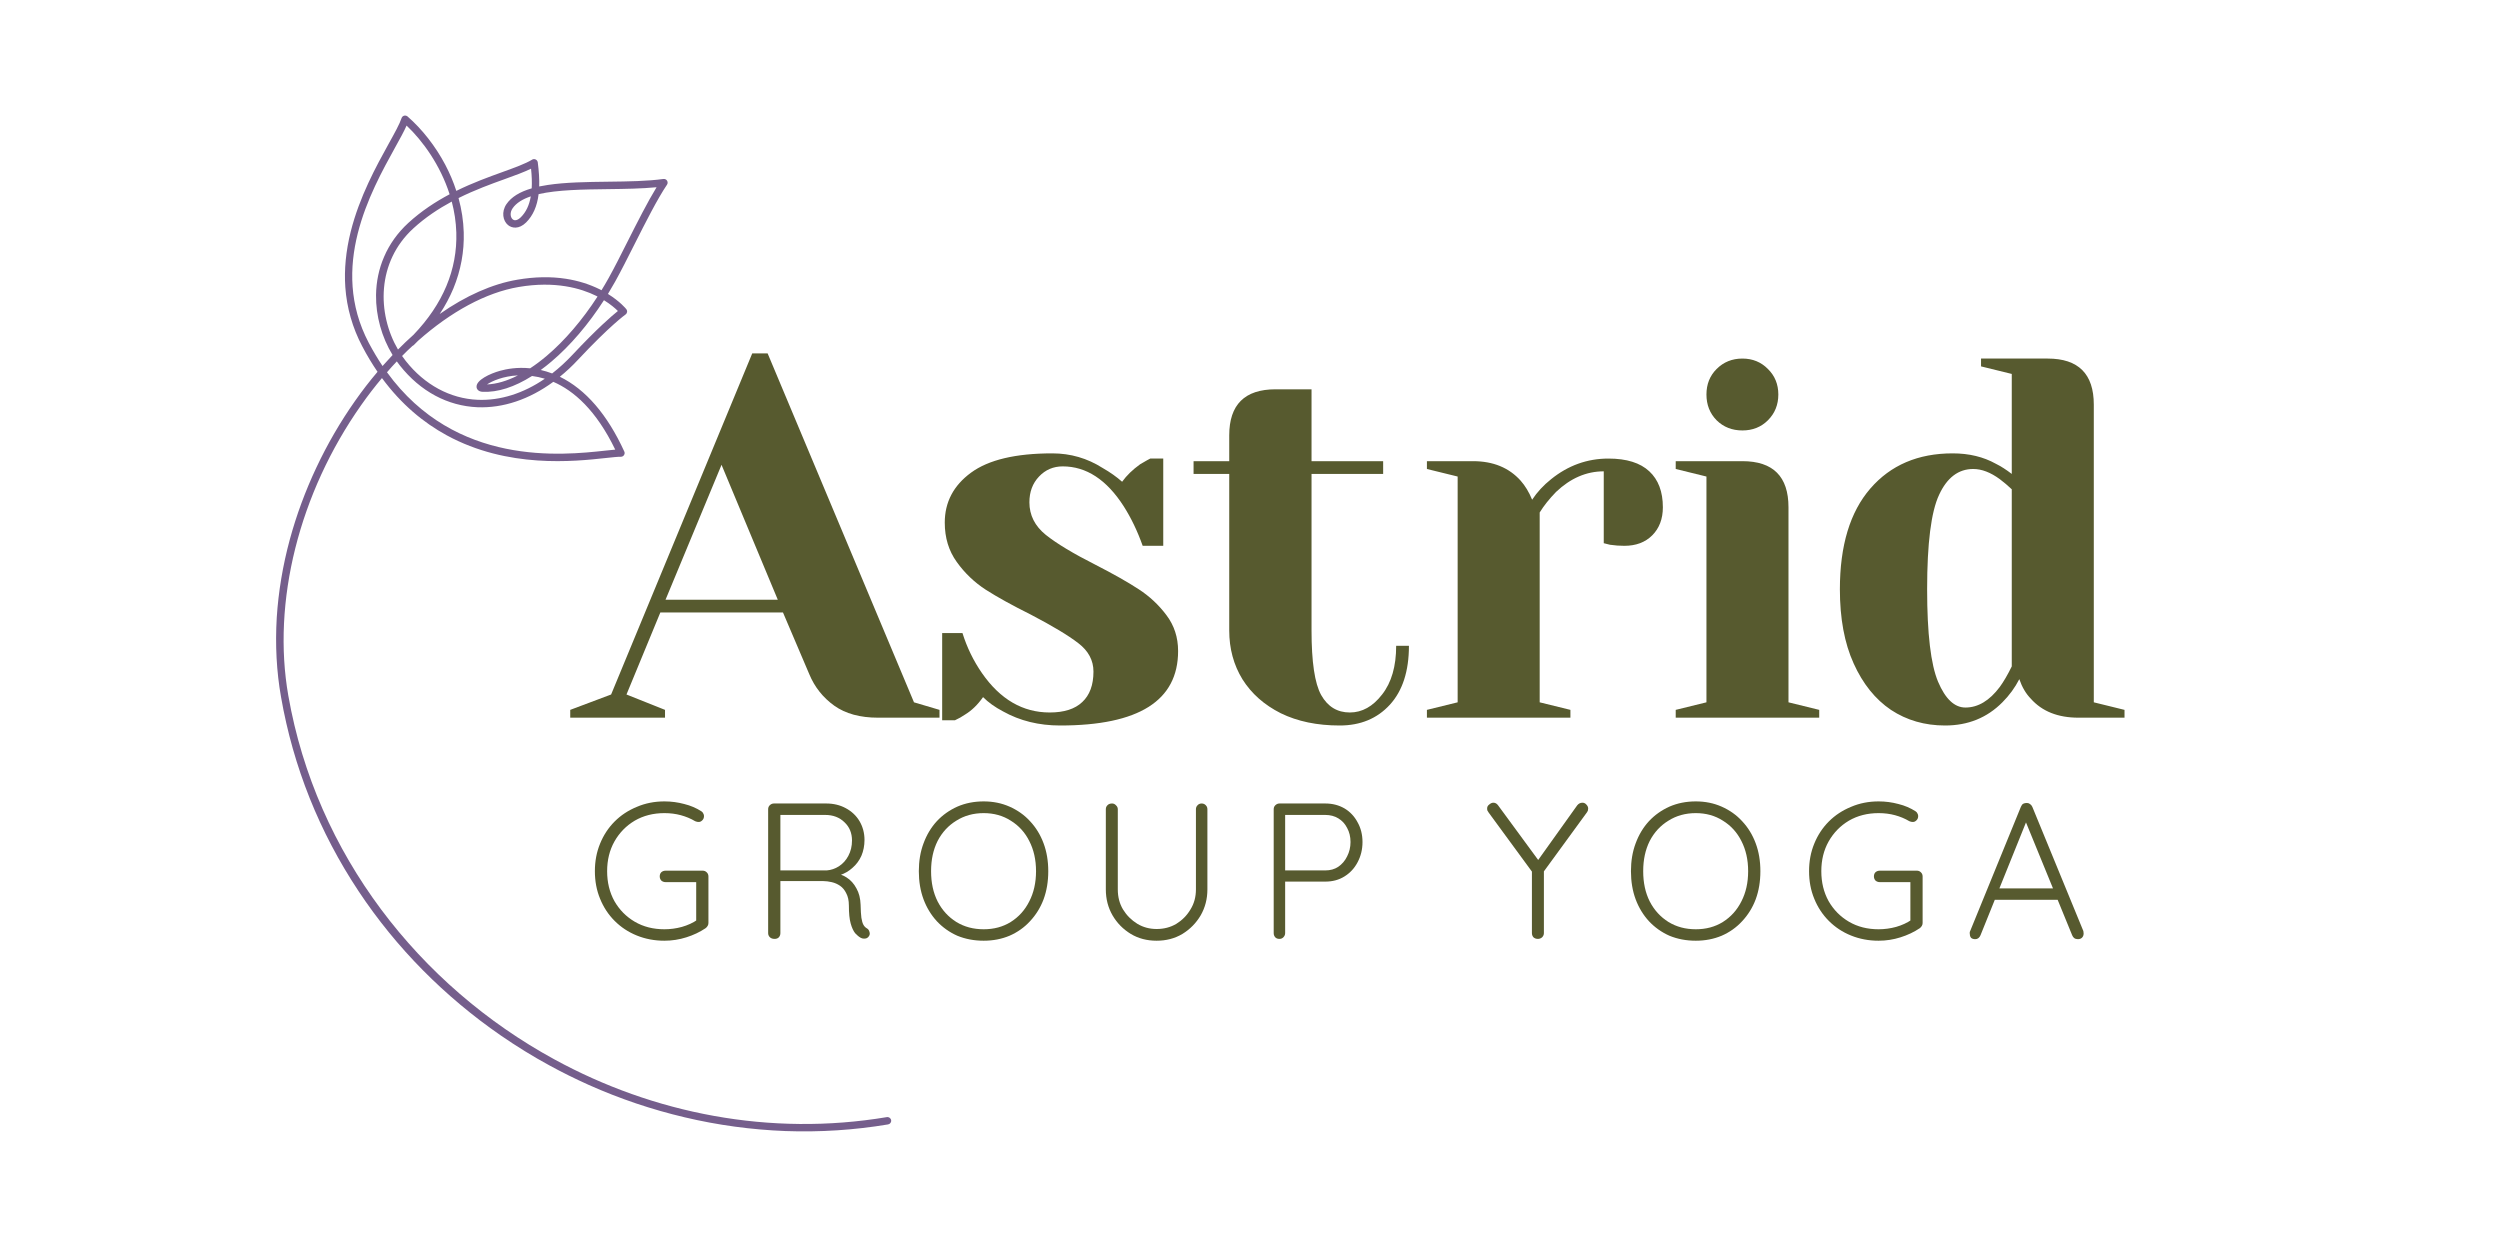 <?xml version="1.0" encoding="UTF-8"?>
<svg xmlns="http://www.w3.org/2000/svg" xmlns:xlink="http://www.w3.org/1999/xlink" width="200" zoomAndPan="magnify" viewBox="0 0 150 75" height="100" preserveAspectRatio="xMidYMid meet" version="1.0">
  <defs>
    <g></g>
    <clipPath id="2518b94882">
      <path d="M 16 6 L 54 6 L 54 68 L 16 68 Z M 16 6 " clip-rule="nonzero"></path>
    </clipPath>
    <clipPath id="53d9e443c6">
      <path d="M 26.188 3.227 L 74.242 29.461 L 50.164 73.566 L 2.109 47.332 Z M 26.188 3.227 " clip-rule="nonzero"></path>
    </clipPath>
    <clipPath id="d32597f81f">
      <path d="M 26.188 3.227 L 74.242 29.461 L 50.164 73.566 L 2.109 47.332 Z M 26.188 3.227 " clip-rule="nonzero"></path>
    </clipPath>
  </defs>
  <g clip-path="url(#2518b94882)">
    <g clip-path="url(#53d9e443c6)">
      <g clip-path="url(#d32597f81f)">
        <path fill="#755e8c" d="M 32.969 63.926 C 31.961 63.379 30.984 62.773 30.043 62.125 C 28.367 60.969 26.801 59.656 25.379 58.219 C 23.938 56.762 22.637 55.164 21.516 53.473 C 19.16 49.922 17.594 46.008 16.863 41.828 C 16.59 40.289 16.508 38.684 16.605 37.055 C 16.703 35.512 16.965 33.938 17.387 32.375 C 18.184 29.438 19.539 26.559 21.309 24.047 C 21.734 23.441 22.184 22.859 22.652 22.309 C 22.332 21.84 22.023 21.332 21.734 20.777 C 21.148 19.664 20.809 18.473 20.719 17.234 C 20.645 16.176 20.754 15.055 21.043 13.898 C 21.57 11.797 22.578 9.969 23.316 8.633 C 23.684 7.969 23.977 7.441 24.094 7.086 C 24.117 7.016 24.176 6.961 24.246 6.941 C 24.32 6.922 24.395 6.941 24.453 6.988 C 25.324 7.746 26.129 8.773 26.715 9.883 C 26.984 10.395 27.207 10.918 27.379 11.453 C 28.367 10.965 29.324 10.621 30.133 10.328 C 30.875 10.059 31.52 9.828 31.93 9.578 C 31.992 9.539 32.07 9.535 32.141 9.57 C 32.207 9.602 32.254 9.664 32.266 9.738 C 32.336 10.277 32.367 10.762 32.352 11.188 C 32.512 11.156 32.684 11.125 32.863 11.098 C 33.941 10.934 35.238 10.918 36.492 10.902 C 37.703 10.887 38.852 10.871 39.805 10.738 C 39.891 10.727 39.977 10.766 40.023 10.84 C 40.07 10.914 40.07 11.012 40.02 11.082 C 39.445 11.934 38.734 13.34 38.051 14.695 C 37.641 15.512 37.25 16.281 36.91 16.895 C 36.77 17.145 36.625 17.391 36.477 17.637 C 37.207 18.09 37.562 18.527 37.578 18.551 C 37.617 18.598 37.633 18.66 37.625 18.723 C 37.613 18.781 37.582 18.836 37.531 18.871 C 37.523 18.879 36.621 19.512 34.672 21.594 C 34.324 21.969 33.961 22.305 33.59 22.605 C 35.141 23.363 36.441 24.871 37.457 27.09 C 37.492 27.16 37.484 27.238 37.441 27.305 C 37.402 27.367 37.332 27.406 37.254 27.406 C 37.066 27.402 36.754 27.438 36.355 27.48 C 34.457 27.688 30.473 28.121 26.801 26.117 C 25.418 25.363 24.082 24.266 22.918 22.684 C 22.488 23.195 22.07 23.738 21.672 24.305 C 17.945 29.594 16.309 36.117 17.301 41.75 C 18.969 51.258 25.148 59.137 33.262 63.562 C 39.211 66.812 46.199 68.203 53.211 67.027 C 53.332 67.008 53.449 67.09 53.469 67.211 C 53.488 67.332 53.406 67.445 53.285 67.465 C 51.262 67.805 49.191 67.938 47.125 67.863 C 45.105 67.785 43.074 67.512 41.082 67.039 C 39.121 66.578 37.188 65.926 35.332 65.098 C 34.531 64.738 33.738 64.348 32.969 63.926 Z M 23.219 22.336 C 27.34 28.016 33.758 27.316 36.309 27.039 C 36.539 27.012 36.742 26.992 36.914 26.977 C 35.766 24.605 34.426 23.441 33.199 22.91 C 31.758 23.965 30.188 24.496 28.645 24.434 C 27.758 24.395 26.91 24.164 26.121 23.742 C 25.324 23.316 24.609 22.707 23.996 21.934 C 23.93 21.852 23.871 21.77 23.809 21.684 C 23.609 21.895 23.41 22.113 23.219 22.336 Z M 24.395 7.535 C 24.238 7.891 23.996 8.328 23.707 8.848 C 22.223 11.531 19.738 16.027 22.125 20.57 C 22.391 21.07 22.664 21.531 22.953 21.961 C 23.152 21.734 23.352 21.516 23.555 21.301 C 22.902 20.23 22.547 18.953 22.562 17.703 C 22.574 16.898 22.734 16.129 23.043 15.414 C 23.371 14.645 23.863 13.961 24.5 13.375 C 25.285 12.656 26.137 12.102 26.977 11.656 C 26.418 9.91 25.367 8.453 24.395 7.535 Z M 24.125 21.359 C 24.195 21.461 24.27 21.562 24.344 21.656 C 25.477 23.09 27.008 23.918 28.664 23.988 C 30.02 24.043 31.402 23.605 32.691 22.723 C 32.426 22.645 32.168 22.59 31.922 22.559 C 30.867 23.227 29.859 23.551 28.957 23.508 C 28.711 23.5 28.605 23.355 28.594 23.23 C 28.547 22.809 29.406 22.414 29.996 22.25 C 30.395 22.137 31.035 22.02 31.809 22.098 C 32.137 21.883 32.469 21.633 32.801 21.352 C 33.887 20.434 34.945 19.195 35.852 17.793 C 35.824 17.777 35.797 17.766 35.77 17.75 C 34.859 17.301 33.316 16.844 31.121 17.219 C 29.156 17.555 27.055 18.699 25.086 20.445 C 25.004 20.531 24.918 20.617 24.832 20.699 C 24.809 20.723 24.777 20.742 24.75 20.754 C 24.539 20.945 24.328 21.148 24.125 21.359 Z M 27.105 12.094 C 26.316 12.52 25.527 13.039 24.801 13.703 C 22.598 15.719 22.617 18.805 23.879 20.973 C 24.184 20.664 24.496 20.367 24.812 20.086 C 26.582 18.238 27.445 16.176 27.379 13.949 C 27.359 13.309 27.262 12.688 27.105 12.094 Z M 28.953 23.062 Z M 31.078 22.523 C 30.188 22.566 29.531 22.859 29.219 23.066 C 29.789 23.043 30.422 22.859 31.078 22.523 Z M 36.238 18.012 C 35.305 19.461 34.215 20.738 33.09 21.691 C 32.875 21.875 32.66 22.043 32.445 22.199 C 32.664 22.25 32.895 22.32 33.129 22.406 C 33.547 22.082 33.957 21.707 34.348 21.289 C 35.828 19.711 36.707 18.953 37.074 18.66 C 36.918 18.504 36.641 18.262 36.238 18.012 Z M 27.512 11.883 C 27.699 12.566 27.805 13.258 27.824 13.938 C 27.859 15.094 27.648 16.227 27.203 17.309 C 26.984 17.832 26.711 18.344 26.383 18.84 C 27.941 17.746 29.543 17.035 31.047 16.781 C 32.07 16.605 33.051 16.586 33.957 16.727 C 34.688 16.84 35.371 17.055 35.992 17.363 C 36.023 17.379 36.059 17.398 36.09 17.414 C 36.238 17.172 36.383 16.93 36.52 16.68 C 36.859 16.07 37.246 15.305 37.652 14.496 C 38.246 13.32 38.859 12.109 39.395 11.234 C 38.508 11.32 37.488 11.336 36.496 11.348 C 34.992 11.367 33.453 11.387 32.316 11.648 C 32.227 12.383 31.977 12.938 31.566 13.348 C 31.133 13.773 30.707 13.695 30.477 13.5 C 30.18 13.254 30.066 12.715 30.391 12.242 C 30.684 11.82 31.176 11.512 31.902 11.301 C 31.922 10.953 31.91 10.559 31.863 10.121 C 31.441 10.328 30.895 10.527 30.285 10.746 C 29.469 11.039 28.5 11.391 27.512 11.883 Z M 31.848 11.781 C 31.359 11.945 30.98 12.176 30.758 12.496 C 30.578 12.754 30.621 13.043 30.762 13.16 C 30.887 13.266 31.066 13.215 31.254 13.031 C 31.559 12.727 31.754 12.32 31.848 11.781 Z M 31.848 11.781 " fill-opacity="1" fill-rule="nonzero"></path>
      </g>
    </g>
  </g>
  <g fill="#575a2f" fill-opacity="1">
    <g transform="translate(34.823, 43.061)">
      <g>
        <path d="M -0.609 -0.469 L 1.844 -1.391 L 10.312 -21.859 L 11.234 -21.859 L 20.016 -0.922 L 21.547 -0.469 L 21.547 0 L 17.859 0 C 16.785 0 15.91 -0.238 15.234 -0.719 C 14.555 -1.207 14.055 -1.836 13.734 -2.609 L 12.156 -6.312 L 4.797 -6.312 L 2.766 -1.391 L 5.078 -0.469 L 5.078 0 L -0.609 0 Z M 5.109 -7.078 L 11.844 -7.078 L 8.469 -15.172 Z M 5.109 -7.078 "></path>
      </g>
    </g>
  </g>
  <g fill="#575a2f" fill-opacity="1">
    <g transform="translate(55.139, 43.061)">
      <g>
        <path d="M 8.469 0.469 C 7.195 0.469 6.055 0.188 5.047 -0.375 C 4.555 -0.633 4.156 -0.922 3.844 -1.234 C 3.52 -0.773 3.16 -0.426 2.766 -0.188 C 2.586 -0.062 2.383 0.051 2.156 0.156 L 1.391 0.156 L 1.391 -5.078 L 2.609 -5.078 C 2.879 -4.211 3.27 -3.41 3.781 -2.672 C 4.875 -1.098 6.227 -0.312 7.844 -0.312 C 8.707 -0.312 9.359 -0.52 9.797 -0.938 C 10.242 -1.352 10.469 -1.961 10.469 -2.766 C 10.469 -3.441 10.164 -4.008 9.562 -4.469 C 8.957 -4.938 8.004 -5.508 6.703 -6.188 C 5.598 -6.738 4.703 -7.234 4.016 -7.672 C 3.328 -8.117 2.742 -8.676 2.266 -9.344 C 1.785 -10.008 1.547 -10.797 1.547 -11.703 C 1.547 -12.93 2.07 -13.93 3.125 -14.703 C 4.176 -15.473 5.801 -15.859 8 -15.859 C 9.094 -15.859 10.098 -15.566 11.016 -14.984 C 11.473 -14.723 11.863 -14.445 12.188 -14.156 C 12.457 -14.531 12.816 -14.879 13.266 -15.203 C 13.617 -15.41 13.82 -15.523 13.875 -15.547 L 14.656 -15.547 L 14.656 -10.312 L 13.422 -10.312 C 13.109 -11.195 12.727 -11.988 12.281 -12.688 C 11.258 -14.281 10.039 -15.078 8.625 -15.078 C 8.062 -15.078 7.586 -14.875 7.203 -14.469 C 6.816 -14.062 6.625 -13.547 6.625 -12.922 C 6.625 -12.148 6.953 -11.5 7.609 -10.969 C 8.266 -10.445 9.258 -9.848 10.594 -9.172 C 11.676 -8.617 12.539 -8.129 13.188 -7.703 C 13.832 -7.285 14.383 -6.77 14.844 -6.156 C 15.312 -5.539 15.547 -4.82 15.547 -4 C 15.547 -1.02 13.188 0.469 8.469 0.469 Z M 8.469 0.469 "></path>
      </g>
    </g>
  </g>
  <g fill="#575a2f" fill-opacity="1">
    <g transform="translate(71.145, 43.061)">
      <g>
        <path d="M 9.234 0.469 C 7.879 0.469 6.703 0.223 5.703 -0.266 C 4.711 -0.766 3.945 -1.441 3.406 -2.297 C 2.875 -3.16 2.609 -4.141 2.609 -5.234 L 2.609 -14.625 L 0.469 -14.625 L 0.469 -15.391 L 2.609 -15.391 L 2.609 -16.938 C 2.609 -18.781 3.535 -19.703 5.391 -19.703 L 7.547 -19.703 L 7.547 -15.391 L 11.844 -15.391 L 11.844 -14.625 L 7.547 -14.625 L 7.547 -5.234 C 7.547 -3.348 7.738 -2.055 8.125 -1.359 C 8.52 -0.66 9.094 -0.312 9.844 -0.312 C 10.582 -0.312 11.227 -0.672 11.781 -1.391 C 12.344 -2.109 12.625 -3.082 12.625 -4.312 L 13.391 -4.312 C 13.391 -2.789 13.008 -1.613 12.25 -0.781 C 11.488 0.051 10.484 0.469 9.234 0.469 Z M 9.234 0.469 "></path>
      </g>
    </g>
  </g>
  <g fill="#575a2f" fill-opacity="1">
    <g transform="translate(84.381, 43.061)">
      <g>
        <path d="M 1.234 -0.469 L 3.078 -0.922 L 3.078 -14.469 L 1.234 -14.922 L 1.234 -15.391 L 4 -15.391 C 5.207 -15.391 6.16 -15 6.859 -14.219 C 7.129 -13.914 7.359 -13.535 7.547 -13.078 C 7.848 -13.535 8.227 -13.945 8.688 -14.312 C 9.707 -15.133 10.852 -15.547 12.125 -15.547 C 13.219 -15.547 14.035 -15.289 14.578 -14.781 C 15.117 -14.281 15.391 -13.562 15.391 -12.625 C 15.391 -11.926 15.176 -11.363 14.75 -10.938 C 14.332 -10.52 13.773 -10.312 13.078 -10.312 C 12.797 -10.312 12.508 -10.332 12.219 -10.375 L 11.844 -10.469 L 11.844 -14.781 C 10.801 -14.781 9.848 -14.367 8.984 -13.547 C 8.578 -13.129 8.25 -12.719 8 -12.312 L 8 -0.922 L 9.844 -0.469 L 9.844 0 L 1.234 0 Z M 1.234 -0.469 "></path>
      </g>
    </g>
  </g>
  <g fill="#575a2f" fill-opacity="1">
    <g transform="translate(99.309, 43.061)">
      <g>
        <path d="M 1.234 -0.469 L 3.078 -0.922 L 3.078 -14.469 L 1.234 -14.922 L 1.234 -15.391 L 5.234 -15.391 C 7.078 -15.391 8 -14.469 8 -12.625 L 8 -0.922 L 9.844 -0.469 L 9.844 0 L 1.234 0 Z M 5.234 -17.234 C 4.617 -17.234 4.102 -17.438 3.688 -17.844 C 3.281 -18.258 3.078 -18.773 3.078 -19.391 C 3.078 -20.004 3.281 -20.516 3.688 -20.922 C 4.102 -21.336 4.617 -21.547 5.234 -21.547 C 5.848 -21.547 6.359 -21.336 6.766 -20.922 C 7.18 -20.516 7.391 -20.004 7.391 -19.391 C 7.391 -18.773 7.18 -18.258 6.766 -17.844 C 6.359 -17.438 5.848 -17.234 5.234 -17.234 Z M 5.234 -17.234 "></path>
      </g>
    </g>
  </g>
  <g fill="#575a2f" fill-opacity="1">
    <g transform="translate(109.159, 43.061)">
      <g>
        <path d="M 7.547 0.469 C 6.328 0.469 5.242 0.156 4.297 -0.469 C 3.359 -1.102 2.613 -2.031 2.062 -3.25 C 1.508 -4.469 1.234 -5.953 1.234 -7.703 C 1.234 -10.328 1.844 -12.344 3.062 -13.75 C 4.281 -15.156 5.926 -15.859 8 -15.859 C 8.988 -15.859 9.852 -15.648 10.594 -15.234 C 10.895 -15.086 11.211 -14.883 11.547 -14.625 L 11.547 -20.625 L 9.703 -21.078 L 9.703 -21.547 L 13.703 -21.547 C 15.547 -21.547 16.469 -20.625 16.469 -18.781 L 16.469 -0.922 L 18.312 -0.469 L 18.312 0 L 15.547 0 C 14.316 0 13.363 -0.379 12.688 -1.141 C 12.395 -1.441 12.164 -1.832 12 -2.312 C 11.738 -1.801 11.398 -1.336 10.984 -0.922 C 10.066 0.004 8.922 0.469 7.547 0.469 Z M 8.766 -0.609 C 9.523 -0.609 10.211 -1.02 10.828 -1.844 C 11.055 -2.156 11.297 -2.566 11.547 -3.078 L 11.547 -13.703 C 11.316 -13.922 11.078 -14.125 10.828 -14.312 C 10.273 -14.719 9.742 -14.922 9.234 -14.922 C 8.348 -14.922 7.664 -14.406 7.188 -13.375 C 6.707 -12.352 6.469 -10.461 6.469 -7.703 C 6.469 -5.047 6.688 -3.195 7.125 -2.156 C 7.562 -1.125 8.109 -0.609 8.766 -0.609 Z M 8.766 -0.609 "></path>
      </g>
    </g>
  </g>
  <g fill="#575a2f" fill-opacity="1">
    <g transform="translate(127.636, 43.061)">
      <g></g>
    </g>
  </g>
  <g fill="#575a2f" fill-opacity="1">
    <g transform="translate(35.131, 56.334)">
      <g>
        <path d="M 4.734 0.109 C 4.141 0.109 3.586 0.004 3.078 -0.203 C 2.566 -0.41 2.125 -0.703 1.75 -1.078 C 1.375 -1.453 1.082 -1.895 0.875 -2.406 C 0.664 -2.914 0.562 -3.469 0.562 -4.062 C 0.562 -4.656 0.664 -5.207 0.875 -5.719 C 1.082 -6.227 1.375 -6.672 1.75 -7.047 C 2.125 -7.422 2.566 -7.711 3.078 -7.922 C 3.586 -8.141 4.141 -8.25 4.734 -8.25 C 5.148 -8.25 5.547 -8.195 5.922 -8.094 C 6.305 -8 6.648 -7.852 6.953 -7.656 C 7.004 -7.625 7.039 -7.582 7.062 -7.531 C 7.094 -7.477 7.109 -7.426 7.109 -7.375 C 7.109 -7.258 7.07 -7.172 7 -7.109 C 6.938 -7.047 6.867 -7.016 6.797 -7.016 C 6.754 -7.016 6.711 -7.02 6.672 -7.031 C 6.641 -7.039 6.609 -7.051 6.578 -7.062 C 6.316 -7.219 6.031 -7.336 5.719 -7.422 C 5.414 -7.504 5.086 -7.547 4.734 -7.547 C 4.066 -7.547 3.473 -7.395 2.953 -7.094 C 2.441 -6.789 2.035 -6.375 1.734 -5.844 C 1.441 -5.32 1.297 -4.727 1.297 -4.062 C 1.297 -3.395 1.441 -2.797 1.734 -2.266 C 2.035 -1.742 2.441 -1.332 2.953 -1.031 C 3.473 -0.727 4.066 -0.578 4.734 -0.578 C 5.086 -0.578 5.438 -0.625 5.781 -0.719 C 6.133 -0.82 6.441 -0.961 6.703 -1.141 L 6.641 -0.891 L 6.641 -3.562 L 6.812 -3.406 L 4.812 -3.406 C 4.707 -3.406 4.617 -3.438 4.547 -3.5 C 4.484 -3.57 4.453 -3.656 4.453 -3.75 C 4.453 -3.852 4.484 -3.938 4.547 -4 C 4.617 -4.062 4.707 -4.094 4.812 -4.094 L 7.031 -4.094 C 7.125 -4.094 7.203 -4.062 7.266 -4 C 7.336 -3.938 7.375 -3.852 7.375 -3.75 L 7.375 -0.953 C 7.375 -0.891 7.359 -0.832 7.328 -0.781 C 7.297 -0.727 7.254 -0.68 7.203 -0.641 C 6.859 -0.41 6.473 -0.227 6.047 -0.094 C 5.629 0.039 5.191 0.109 4.734 0.109 Z M 4.734 0.109 "></path>
      </g>
    </g>
  </g>
  <g fill="#575a2f" fill-opacity="1">
    <g transform="translate(44.995, 56.334)">
      <g>
        <path d="M 1.484 0 C 1.367 0 1.273 -0.031 1.203 -0.094 C 1.129 -0.164 1.094 -0.25 1.094 -0.344 L 1.094 -7.781 C 1.094 -7.875 1.125 -7.953 1.188 -8.016 C 1.258 -8.086 1.344 -8.125 1.438 -8.125 L 4.578 -8.125 C 5.016 -8.125 5.406 -8.031 5.75 -7.844 C 6.102 -7.656 6.379 -7.395 6.578 -7.062 C 6.773 -6.727 6.875 -6.352 6.875 -5.938 C 6.875 -5.594 6.812 -5.273 6.688 -4.984 C 6.562 -4.703 6.383 -4.461 6.156 -4.266 C 5.938 -4.066 5.688 -3.922 5.406 -3.828 L 5 -3.953 C 5.289 -3.93 5.555 -3.844 5.797 -3.688 C 6.047 -3.531 6.242 -3.312 6.391 -3.031 C 6.547 -2.758 6.629 -2.43 6.641 -2.047 C 6.648 -1.711 6.664 -1.453 6.688 -1.266 C 6.719 -1.078 6.758 -0.938 6.812 -0.844 C 6.863 -0.75 6.938 -0.676 7.031 -0.625 C 7.102 -0.582 7.148 -0.516 7.172 -0.422 C 7.203 -0.336 7.195 -0.258 7.156 -0.188 C 7.125 -0.125 7.078 -0.078 7.016 -0.047 C 6.961 -0.023 6.906 -0.016 6.844 -0.016 C 6.781 -0.016 6.719 -0.031 6.656 -0.062 C 6.539 -0.125 6.426 -0.219 6.312 -0.344 C 6.207 -0.477 6.117 -0.672 6.047 -0.922 C 5.973 -1.18 5.938 -1.539 5.938 -2 C 5.938 -2.301 5.883 -2.547 5.781 -2.734 C 5.688 -2.93 5.562 -3.082 5.406 -3.188 C 5.258 -3.289 5.094 -3.363 4.906 -3.406 C 4.727 -3.445 4.562 -3.469 4.406 -3.469 L 1.688 -3.469 L 1.828 -3.641 L 1.828 -0.344 C 1.828 -0.25 1.797 -0.164 1.734 -0.094 C 1.672 -0.031 1.586 0 1.484 0 Z M 1.688 -4.109 L 4.609 -4.109 C 4.867 -4.129 5.113 -4.211 5.344 -4.359 C 5.582 -4.516 5.77 -4.723 5.906 -4.984 C 6.051 -5.254 6.125 -5.562 6.125 -5.906 C 6.125 -6.352 5.973 -6.719 5.672 -7 C 5.379 -7.289 4.992 -7.438 4.516 -7.438 L 1.734 -7.438 L 1.828 -7.609 L 1.828 -3.953 Z M 1.688 -4.109 "></path>
      </g>
    </g>
  </g>
  <g fill="#575a2f" fill-opacity="1">
    <g transform="translate(54.568, 56.334)">
      <g>
        <path d="M 8.328 -4.062 C 8.328 -3.445 8.234 -2.883 8.047 -2.375 C 7.859 -1.875 7.586 -1.438 7.234 -1.062 C 6.891 -0.688 6.477 -0.395 6 -0.188 C 5.531 0.008 5.016 0.109 4.453 0.109 C 3.879 0.109 3.352 0.008 2.875 -0.188 C 2.406 -0.395 1.992 -0.688 1.641 -1.062 C 1.297 -1.438 1.031 -1.875 0.844 -2.375 C 0.656 -2.883 0.562 -3.445 0.562 -4.062 C 0.562 -4.676 0.656 -5.234 0.844 -5.734 C 1.031 -6.242 1.297 -6.688 1.641 -7.062 C 1.992 -7.438 2.406 -7.727 2.875 -7.938 C 3.352 -8.145 3.879 -8.25 4.453 -8.25 C 5.016 -8.25 5.531 -8.145 6 -7.938 C 6.477 -7.727 6.891 -7.438 7.234 -7.062 C 7.586 -6.688 7.859 -6.242 8.047 -5.734 C 8.234 -5.234 8.328 -4.676 8.328 -4.062 Z M 7.594 -4.062 C 7.594 -4.75 7.457 -5.352 7.188 -5.875 C 6.926 -6.395 6.555 -6.801 6.078 -7.094 C 5.609 -7.395 5.066 -7.547 4.453 -7.547 C 3.836 -7.547 3.289 -7.395 2.812 -7.094 C 2.332 -6.801 1.957 -6.395 1.688 -5.875 C 1.426 -5.352 1.297 -4.75 1.297 -4.062 C 1.297 -3.375 1.426 -2.77 1.688 -2.25 C 1.957 -1.727 2.332 -1.316 2.812 -1.016 C 3.289 -0.723 3.836 -0.578 4.453 -0.578 C 5.066 -0.578 5.609 -0.723 6.078 -1.016 C 6.555 -1.316 6.926 -1.727 7.188 -2.25 C 7.457 -2.77 7.594 -3.375 7.594 -4.062 Z M 7.594 -4.062 "></path>
      </g>
    </g>
  </g>
  <g fill="#575a2f" fill-opacity="1">
    <g transform="translate(65.256, 56.334)">
      <g>
        <path d="M 6.844 -8.125 C 6.945 -8.125 7.031 -8.086 7.094 -8.016 C 7.156 -7.953 7.188 -7.875 7.188 -7.781 L 7.188 -2.969 C 7.188 -2.395 7.051 -1.875 6.781 -1.406 C 6.508 -0.945 6.145 -0.578 5.688 -0.297 C 5.227 -0.023 4.711 0.109 4.141 0.109 C 3.566 0.109 3.051 -0.023 2.594 -0.297 C 2.133 -0.578 1.77 -0.945 1.5 -1.406 C 1.227 -1.875 1.094 -2.395 1.094 -2.969 L 1.094 -7.781 C 1.094 -7.875 1.125 -7.953 1.188 -8.016 C 1.25 -8.086 1.344 -8.125 1.469 -8.125 C 1.562 -8.125 1.641 -8.086 1.703 -8.016 C 1.773 -7.953 1.812 -7.875 1.812 -7.781 L 1.812 -2.969 C 1.812 -2.52 1.914 -2.117 2.125 -1.766 C 2.344 -1.41 2.629 -1.125 2.984 -0.906 C 3.336 -0.695 3.723 -0.594 4.141 -0.594 C 4.578 -0.594 4.973 -0.695 5.328 -0.906 C 5.68 -1.125 5.961 -1.41 6.172 -1.766 C 6.391 -2.117 6.5 -2.52 6.5 -2.969 L 6.5 -7.781 C 6.5 -7.875 6.531 -7.953 6.594 -8.016 C 6.656 -8.086 6.738 -8.125 6.844 -8.125 Z M 6.844 -8.125 "></path>
      </g>
    </g>
  </g>
  <g fill="#575a2f" fill-opacity="1">
    <g transform="translate(75.328, 56.334)">
      <g>
        <path d="M 4.188 -8.125 C 4.625 -8.125 5.008 -8.023 5.344 -7.828 C 5.676 -7.629 5.938 -7.352 6.125 -7 C 6.32 -6.656 6.422 -6.258 6.422 -5.812 C 6.422 -5.363 6.32 -4.957 6.125 -4.594 C 5.938 -4.238 5.676 -3.957 5.344 -3.75 C 5.008 -3.539 4.625 -3.438 4.188 -3.438 L 1.734 -3.438 L 1.781 -3.547 L 1.781 -0.344 C 1.781 -0.25 1.742 -0.164 1.672 -0.094 C 1.609 -0.031 1.531 0 1.438 0 C 1.332 0 1.25 -0.031 1.188 -0.094 C 1.125 -0.164 1.094 -0.25 1.094 -0.344 L 1.094 -7.781 C 1.094 -7.875 1.125 -7.953 1.188 -8.016 C 1.258 -8.086 1.344 -8.125 1.438 -8.125 Z M 4.188 -4.109 C 4.488 -4.109 4.75 -4.18 4.969 -4.328 C 5.195 -4.484 5.375 -4.691 5.5 -4.953 C 5.633 -5.211 5.703 -5.5 5.703 -5.812 C 5.703 -6.133 5.633 -6.414 5.5 -6.656 C 5.375 -6.906 5.195 -7.098 4.969 -7.234 C 4.75 -7.367 4.488 -7.438 4.188 -7.438 L 1.734 -7.438 L 1.781 -7.547 L 1.781 -4.047 L 1.719 -4.109 Z M 4.188 -4.109 "></path>
      </g>
    </g>
  </g>
  <g fill="#575a2f" fill-opacity="1">
    <g transform="translate(84.043, 56.334)">
      <g></g>
    </g>
  </g>
  <g fill="#575a2f" fill-opacity="1">
    <g transform="translate(89.009, 56.334)">
      <g>
        <path d="M 5.938 -8.172 C 6.031 -8.172 6.109 -8.133 6.172 -8.062 C 6.242 -7.988 6.281 -7.91 6.281 -7.828 C 6.281 -7.785 6.273 -7.742 6.266 -7.703 C 6.254 -7.672 6.238 -7.641 6.219 -7.609 L 3.484 -3.859 L 3.625 -4.312 L 3.625 -0.344 C 3.625 -0.25 3.586 -0.164 3.516 -0.094 C 3.441 -0.031 3.359 0 3.266 0 C 3.16 0 3.07 -0.031 3 -0.094 C 2.938 -0.164 2.906 -0.25 2.906 -0.344 L 2.906 -4.219 L 2.969 -3.953 L 0.312 -7.578 C 0.281 -7.617 0.254 -7.66 0.234 -7.703 C 0.223 -7.742 0.219 -7.785 0.219 -7.828 C 0.219 -7.922 0.258 -8 0.344 -8.062 C 0.426 -8.133 0.508 -8.172 0.594 -8.172 C 0.707 -8.172 0.801 -8.117 0.875 -8.016 L 3.375 -4.609 L 3.203 -4.625 L 5.625 -8.016 C 5.707 -8.117 5.812 -8.172 5.938 -8.172 Z M 5.938 -8.172 "></path>
      </g>
    </g>
  </g>
  <g fill="#575a2f" fill-opacity="1">
    <g transform="translate(97.295, 56.334)">
      <g>
        <path d="M 8.328 -4.062 C 8.328 -3.445 8.234 -2.883 8.047 -2.375 C 7.859 -1.875 7.586 -1.438 7.234 -1.062 C 6.891 -0.688 6.477 -0.395 6 -0.188 C 5.531 0.008 5.016 0.109 4.453 0.109 C 3.879 0.109 3.352 0.008 2.875 -0.188 C 2.406 -0.395 1.992 -0.688 1.641 -1.062 C 1.297 -1.438 1.031 -1.875 0.844 -2.375 C 0.656 -2.883 0.562 -3.445 0.562 -4.062 C 0.562 -4.676 0.656 -5.234 0.844 -5.734 C 1.031 -6.242 1.297 -6.688 1.641 -7.062 C 1.992 -7.438 2.406 -7.727 2.875 -7.938 C 3.352 -8.145 3.879 -8.25 4.453 -8.25 C 5.016 -8.25 5.531 -8.145 6 -7.938 C 6.477 -7.727 6.891 -7.438 7.234 -7.062 C 7.586 -6.688 7.859 -6.242 8.047 -5.734 C 8.234 -5.234 8.328 -4.676 8.328 -4.062 Z M 7.594 -4.062 C 7.594 -4.75 7.457 -5.352 7.188 -5.875 C 6.926 -6.395 6.555 -6.801 6.078 -7.094 C 5.609 -7.395 5.066 -7.547 4.453 -7.547 C 3.836 -7.547 3.289 -7.395 2.812 -7.094 C 2.332 -6.801 1.957 -6.395 1.688 -5.875 C 1.426 -5.352 1.297 -4.75 1.297 -4.062 C 1.297 -3.375 1.426 -2.77 1.688 -2.25 C 1.957 -1.727 2.332 -1.316 2.812 -1.016 C 3.289 -0.723 3.836 -0.578 4.453 -0.578 C 5.066 -0.578 5.609 -0.723 6.078 -1.016 C 6.555 -1.316 6.926 -1.727 7.188 -2.25 C 7.457 -2.77 7.594 -3.375 7.594 -4.062 Z M 7.594 -4.062 "></path>
      </g>
    </g>
  </g>
  <g fill="#575a2f" fill-opacity="1">
    <g transform="translate(107.982, 56.334)">
      <g>
        <path d="M 4.734 0.109 C 4.141 0.109 3.586 0.004 3.078 -0.203 C 2.566 -0.41 2.125 -0.703 1.75 -1.078 C 1.375 -1.453 1.082 -1.895 0.875 -2.406 C 0.664 -2.914 0.562 -3.469 0.562 -4.062 C 0.562 -4.656 0.664 -5.207 0.875 -5.719 C 1.082 -6.227 1.375 -6.672 1.75 -7.047 C 2.125 -7.422 2.566 -7.711 3.078 -7.922 C 3.586 -8.141 4.141 -8.25 4.734 -8.25 C 5.148 -8.25 5.547 -8.195 5.922 -8.094 C 6.305 -8 6.648 -7.852 6.953 -7.656 C 7.004 -7.625 7.039 -7.582 7.062 -7.531 C 7.094 -7.477 7.109 -7.426 7.109 -7.375 C 7.109 -7.258 7.07 -7.172 7 -7.109 C 6.938 -7.047 6.867 -7.016 6.797 -7.016 C 6.754 -7.016 6.711 -7.02 6.672 -7.031 C 6.641 -7.039 6.609 -7.051 6.578 -7.062 C 6.316 -7.219 6.031 -7.336 5.719 -7.422 C 5.414 -7.504 5.086 -7.547 4.734 -7.547 C 4.066 -7.547 3.473 -7.395 2.953 -7.094 C 2.441 -6.789 2.035 -6.375 1.734 -5.844 C 1.441 -5.32 1.297 -4.727 1.297 -4.062 C 1.297 -3.395 1.441 -2.797 1.734 -2.266 C 2.035 -1.742 2.441 -1.332 2.953 -1.031 C 3.473 -0.727 4.066 -0.578 4.734 -0.578 C 5.086 -0.578 5.438 -0.625 5.781 -0.719 C 6.133 -0.82 6.441 -0.961 6.703 -1.141 L 6.641 -0.891 L 6.641 -3.562 L 6.812 -3.406 L 4.812 -3.406 C 4.707 -3.406 4.617 -3.438 4.547 -3.5 C 4.484 -3.57 4.453 -3.656 4.453 -3.75 C 4.453 -3.852 4.484 -3.938 4.547 -4 C 4.617 -4.062 4.707 -4.094 4.812 -4.094 L 7.031 -4.094 C 7.125 -4.094 7.203 -4.062 7.266 -4 C 7.336 -3.938 7.375 -3.852 7.375 -3.75 L 7.375 -0.953 C 7.375 -0.891 7.359 -0.832 7.328 -0.781 C 7.297 -0.727 7.254 -0.68 7.203 -0.641 C 6.859 -0.41 6.473 -0.227 6.047 -0.094 C 5.629 0.039 5.191 0.109 4.734 0.109 Z M 4.734 0.109 "></path>
      </g>
    </g>
  </g>
  <g fill="#575a2f" fill-opacity="1">
    <g transform="translate(117.846, 56.334)">
      <g>
        <path d="M 3.812 -7.234 L 0.984 -0.219 C 0.953 -0.145 0.91 -0.086 0.859 -0.047 C 0.805 -0.004 0.742 0.016 0.672 0.016 C 0.566 0.016 0.484 -0.008 0.422 -0.062 C 0.367 -0.125 0.344 -0.203 0.344 -0.297 C 0.332 -0.328 0.332 -0.367 0.344 -0.422 L 3.406 -7.922 C 3.445 -8.016 3.492 -8.078 3.547 -8.109 C 3.609 -8.141 3.68 -8.156 3.766 -8.156 C 3.836 -8.156 3.898 -8.133 3.953 -8.094 C 4.016 -8.051 4.062 -7.992 4.094 -7.922 L 7.156 -0.469 C 7.164 -0.414 7.172 -0.367 7.172 -0.328 C 7.172 -0.211 7.133 -0.125 7.062 -0.062 C 7 -0.008 6.922 0.016 6.828 0.016 C 6.742 0.016 6.672 -0.004 6.609 -0.047 C 6.555 -0.086 6.516 -0.145 6.484 -0.219 L 3.594 -7.281 Z M 1.656 -2.344 L 1.953 -3.031 L 5.547 -3.031 L 5.688 -2.344 Z M 1.656 -2.344 "></path>
      </g>
    </g>
  </g>
</svg>
